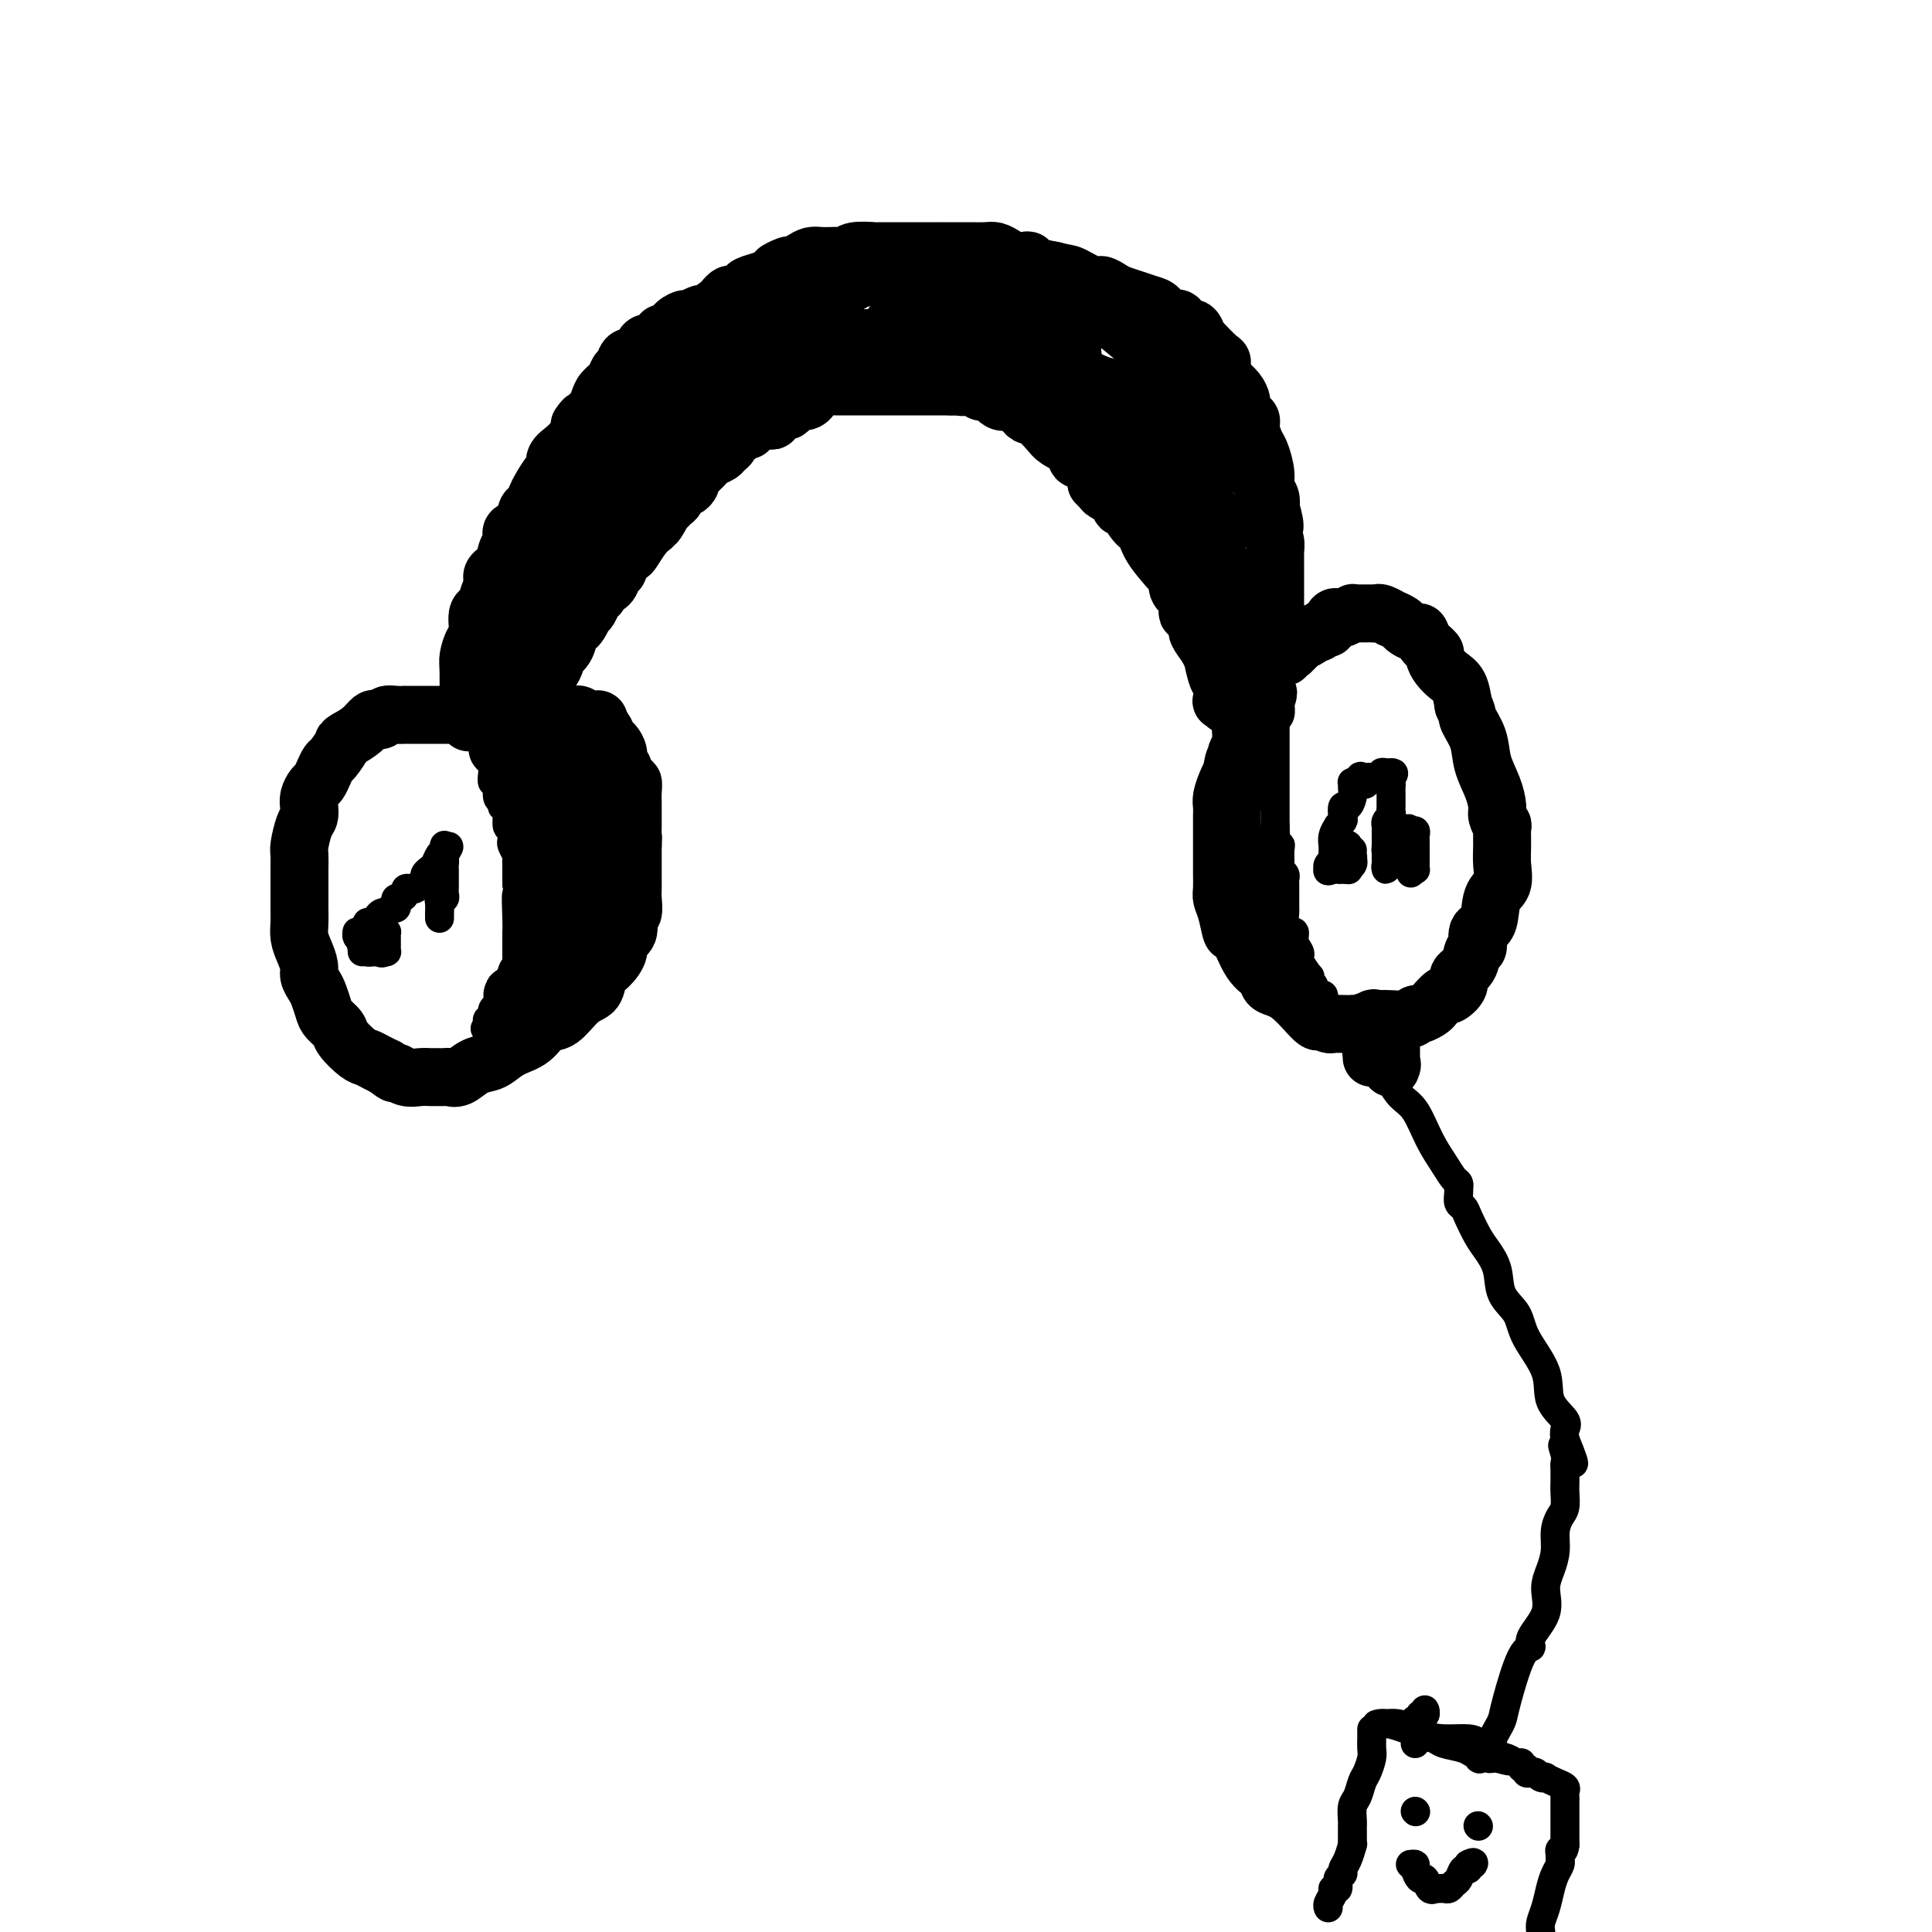 <svg viewBox='0 0 400 400' version='1.1' xmlns='http://www.w3.org/2000/svg' xmlns:xlink='http://www.w3.org/1999/xlink'><g fill='none' stroke='#000000' stroke-width='12' stroke-linecap='round' stroke-linejoin='round'><path d='M103,155c0.119,-0.248 0.238,-0.496 0,-1c-0.238,-0.504 -0.832,-1.263 -1,-2c-0.168,-0.737 0.092,-1.451 0,-2c-0.092,-0.549 -0.535,-0.932 -1,-1c-0.465,-0.068 -0.953,0.178 -1,0c-0.047,-0.178 0.348,-0.780 0,-1c-0.348,-0.220 -1.440,-0.059 -2,0c-0.560,0.059 -0.587,0.016 -1,0c-0.413,-0.016 -1.210,-0.004 -2,0c-0.790,0.004 -1.572,0.001 -2,0c-0.428,-0.001 -0.502,-0.000 -1,0c-0.498,0.000 -1.421,0.000 -2,0c-0.579,-0.000 -0.813,-0.001 -2,0c-1.187,0.001 -3.326,0.004 -4,0c-0.674,-0.004 0.118,-0.015 0,0c-0.118,0.015 -1.144,0.055 -2,0c-0.856,-0.055 -1.541,-0.205 -2,0c-0.459,0.205 -0.692,0.765 -1,1c-0.308,0.235 -0.691,0.146 -1,0c-0.309,-0.146 -0.545,-0.347 -1,0c-0.455,0.347 -1.130,1.242 -2,2c-0.870,0.758 -1.935,1.379 -3,2'/><path d='M72,153c-1.356,0.828 -0.744,0.397 -1,1c-0.256,0.603 -1.378,2.241 -2,3c-0.622,0.759 -0.745,0.640 -1,1c-0.255,0.360 -0.643,1.198 -1,2c-0.357,0.802 -0.683,1.566 -1,2c-0.317,0.434 -0.623,0.537 -1,1c-0.377,0.463 -0.823,1.287 -1,2c-0.177,0.713 -0.086,1.317 0,2c0.086,0.683 0.167,1.446 0,2c-0.167,0.554 -0.581,0.901 -1,2c-0.419,1.099 -0.844,2.951 -1,4c-0.156,1.049 -0.042,1.295 0,2c0.042,0.705 0.011,1.868 0,3c-0.011,1.132 -0.004,2.231 0,3c0.004,0.769 0.004,1.206 0,2c-0.004,0.794 -0.011,1.946 0,3c0.011,1.054 0.041,2.012 0,3c-0.041,0.988 -0.151,2.008 0,3c0.151,0.992 0.565,1.955 1,3c0.435,1.045 0.890,2.170 1,3c0.110,0.830 -0.126,1.363 0,2c0.126,0.637 0.615,1.378 1,2c0.385,0.622 0.664,1.124 1,2c0.336,0.876 0.727,2.126 1,3c0.273,0.874 0.429,1.372 1,2c0.571,0.628 1.556,1.387 2,2c0.444,0.613 0.345,1.081 1,2c0.655,0.919 2.062,2.287 3,3c0.938,0.713 1.406,0.769 2,1c0.594,0.231 1.312,0.637 2,1c0.688,0.363 1.344,0.681 2,1'/><path d='M80,221c2.383,2.022 1.842,1.078 2,1c0.158,-0.078 1.016,0.711 2,1c0.984,0.289 2.094,0.077 3,0c0.906,-0.077 1.607,-0.019 2,0c0.393,0.019 0.478,-0.002 1,0c0.522,0.002 1.481,0.025 2,0c0.519,-0.025 0.600,-0.100 1,0c0.400,0.100 1.120,0.374 2,0c0.880,-0.374 1.919,-1.397 3,-2c1.081,-0.603 2.204,-0.786 3,-1c0.796,-0.214 1.265,-0.460 2,-1c0.735,-0.540 1.736,-1.374 3,-2c1.264,-0.626 2.790,-1.045 4,-2c1.210,-0.955 2.102,-2.448 3,-3c0.898,-0.552 1.801,-0.163 3,-1c1.199,-0.837 2.693,-2.899 4,-4c1.307,-1.101 2.425,-1.240 3,-2c0.575,-0.760 0.607,-2.142 1,-3c0.393,-0.858 1.148,-1.194 2,-2c0.852,-0.806 1.801,-2.084 2,-3c0.199,-0.916 -0.353,-1.471 0,-2c0.353,-0.529 1.611,-1.034 2,-2c0.389,-0.966 -0.092,-2.394 0,-3c0.092,-0.606 0.757,-0.390 1,-1c0.243,-0.610 0.065,-2.046 0,-3c-0.065,-0.954 -0.017,-1.424 0,-2c0.017,-0.576 0.005,-1.256 0,-2c-0.005,-0.744 -0.001,-1.550 0,-2c0.001,-0.450 0.000,-0.544 0,-1c-0.000,-0.456 -0.000,-1.273 0,-2c0.000,-0.727 0.000,-1.363 0,-2'/><path d='M131,175c0.155,-2.818 0.042,-0.863 0,-1c-0.042,-0.137 -0.011,-2.368 0,-3c0.011,-0.632 0.004,0.334 0,0c-0.004,-0.334 -0.004,-1.967 0,-3c0.004,-1.033 0.012,-1.464 0,-2c-0.012,-0.536 -0.046,-1.175 0,-2c0.046,-0.825 0.171,-1.834 0,-2c-0.171,-0.166 -0.637,0.513 -1,0c-0.363,-0.513 -0.622,-2.216 -1,-3c-0.378,-0.784 -0.874,-0.648 -1,-1c-0.126,-0.352 0.120,-1.193 0,-2c-0.120,-0.807 -0.606,-1.579 -1,-2c-0.394,-0.421 -0.697,-0.491 -1,-1c-0.303,-0.509 -0.606,-1.457 -1,-2c-0.394,-0.543 -0.879,-0.682 -1,-1c-0.121,-0.318 0.121,-0.816 0,-1c-0.121,-0.184 -0.605,-0.053 -1,0c-0.395,0.053 -0.701,0.028 -1,0c-0.299,-0.028 -0.591,-0.060 -1,0c-0.409,0.060 -0.935,0.212 -1,0c-0.065,-0.212 0.332,-0.789 0,-1c-0.332,-0.211 -1.394,-0.055 -2,0c-0.606,0.055 -0.758,0.011 -1,0c-0.242,-0.011 -0.574,0.013 -1,0c-0.426,-0.013 -0.946,-0.061 -1,0c-0.054,0.061 0.357,0.233 0,0c-0.357,-0.233 -1.481,-0.870 -2,-1c-0.519,-0.130 -0.434,0.249 -1,0c-0.566,-0.249 -1.783,-1.124 -3,-2'/><path d='M109,145c-2.967,-0.775 -2.885,-0.211 -3,0c-0.115,0.211 -0.426,0.071 -1,0c-0.574,-0.071 -1.410,-0.072 -2,0c-0.590,0.072 -0.932,0.215 -1,0c-0.068,-0.215 0.139,-0.790 0,-1c-0.139,-0.210 -0.625,-0.056 -1,0c-0.375,0.056 -0.639,0.015 -1,0c-0.361,-0.015 -0.817,-0.004 -1,0c-0.183,0.004 -0.091,0.002 0,0'/><path d='M97,149c-0.000,0.497 -0.001,0.994 0,0c0.001,-0.994 0.003,-3.478 0,-4c-0.003,-0.522 -0.011,0.918 0,0c0.011,-0.918 0.039,-4.194 0,-6c-0.039,-1.806 -0.146,-2.143 0,-3c0.146,-0.857 0.546,-2.235 1,-3c0.454,-0.765 0.963,-0.919 1,-2c0.037,-1.081 -0.398,-3.091 0,-4c0.398,-0.909 1.630,-0.718 2,-1c0.370,-0.282 -0.123,-1.038 0,-2c0.123,-0.962 0.860,-2.130 1,-3c0.140,-0.870 -0.318,-1.442 0,-2c0.318,-0.558 1.413,-1.103 2,-2c0.587,-0.897 0.668,-2.146 1,-3c0.332,-0.854 0.915,-1.313 1,-2c0.085,-0.687 -0.328,-1.602 0,-2c0.328,-0.398 1.396,-0.279 2,-1c0.604,-0.721 0.743,-2.281 1,-3c0.257,-0.719 0.633,-0.598 1,-1c0.367,-0.402 0.724,-1.329 1,-2c0.276,-0.671 0.472,-1.086 1,-2c0.528,-0.914 1.387,-2.328 2,-3c0.613,-0.672 0.979,-0.603 1,-1c0.021,-0.397 -0.302,-1.261 0,-2c0.302,-0.739 1.229,-1.354 2,-2c0.771,-0.646 1.385,-1.323 2,-2'/><path d='M119,91c3.289,-6.214 1.510,-3.748 1,-3c-0.510,0.748 0.248,-0.222 1,-1c0.752,-0.778 1.497,-1.364 2,-2c0.503,-0.636 0.765,-1.321 1,-2c0.235,-0.679 0.443,-1.353 1,-2c0.557,-0.647 1.462,-1.268 2,-2c0.538,-0.732 0.707,-1.576 1,-2c0.293,-0.424 0.708,-0.429 1,-1c0.292,-0.571 0.459,-1.707 1,-2c0.541,-0.293 1.454,0.257 2,0c0.546,-0.257 0.725,-1.322 1,-2c0.275,-0.678 0.648,-0.971 1,-1c0.352,-0.029 0.685,0.204 1,0c0.315,-0.204 0.612,-0.846 1,-1c0.388,-0.154 0.868,0.179 1,0c0.132,-0.179 -0.082,-0.870 0,-1c0.082,-0.130 0.460,0.301 1,0c0.540,-0.301 1.242,-1.333 2,-2c0.758,-0.667 1.573,-0.970 2,-1c0.427,-0.030 0.467,0.214 1,0c0.533,-0.214 1.558,-0.884 2,-1c0.442,-0.116 0.302,0.324 1,0c0.698,-0.324 2.233,-1.410 3,-2c0.767,-0.590 0.767,-0.683 1,-1c0.233,-0.317 0.699,-0.858 1,-1c0.301,-0.142 0.437,0.117 1,0c0.563,-0.117 1.553,-0.609 2,-1c0.447,-0.391 0.351,-0.682 1,-1c0.649,-0.318 2.043,-0.662 3,-1c0.957,-0.338 1.479,-0.669 2,-1'/><path d='M160,57c4.137,-2.328 1.479,-1.149 1,-1c-0.479,0.149 1.223,-0.730 2,-1c0.777,-0.270 0.631,0.071 1,0c0.369,-0.071 1.252,-0.555 2,-1c0.748,-0.445 1.362,-0.852 2,-1c0.638,-0.148 1.302,-0.039 2,0c0.698,0.039 1.430,0.007 2,0c0.570,-0.007 0.977,0.012 1,0c0.023,-0.012 -0.338,-0.056 0,0c0.338,0.056 1.373,0.211 2,0c0.627,-0.211 0.845,-0.789 2,-1c1.155,-0.211 3.248,-0.057 4,0c0.752,0.057 0.161,0.015 1,0c0.839,-0.015 3.106,-0.004 4,0c0.894,0.004 0.416,0.001 1,0c0.584,-0.001 2.230,-0.000 3,0c0.770,0.000 0.665,0.000 1,0c0.335,-0.000 1.110,-0.000 2,0c0.890,0.000 1.894,0.000 2,0c0.106,-0.000 -0.687,-0.001 0,0c0.687,0.001 2.856,0.003 4,0c1.144,-0.003 1.265,-0.011 2,0c0.735,0.011 2.084,0.042 3,0c0.916,-0.042 1.398,-0.156 2,0c0.602,0.156 1.325,0.581 2,1c0.675,0.419 1.302,0.833 2,1c0.698,0.167 1.465,0.086 2,0c0.535,-0.086 0.836,-0.177 1,0c0.164,0.177 0.190,0.622 1,1c0.810,0.378 2.405,0.689 4,1'/><path d='M218,56c2.854,0.720 2.991,0.522 4,1c1.009,0.478 2.892,1.634 4,2c1.108,0.366 1.441,-0.056 2,0c0.559,0.056 1.343,0.591 2,1c0.657,0.409 1.187,0.692 2,1c0.813,0.308 1.910,0.641 3,1c1.090,0.359 2.175,0.745 3,1c0.825,0.255 1.390,0.378 2,1c0.610,0.622 1.263,1.744 2,2c0.737,0.256 1.556,-0.352 2,0c0.444,0.352 0.512,1.664 1,2c0.488,0.336 1.395,-0.306 2,0c0.605,0.306 0.908,1.559 1,2c0.092,0.441 -0.029,0.072 0,0c0.029,-0.072 0.206,0.155 1,1c0.794,0.845 2.205,2.309 3,3c0.795,0.691 0.973,0.609 1,1c0.027,0.391 -0.099,1.255 0,2c0.099,0.745 0.421,1.369 1,2c0.579,0.631 1.413,1.268 2,2c0.587,0.732 0.927,1.560 1,2c0.073,0.440 -0.121,0.492 0,1c0.121,0.508 0.557,1.471 1,2c0.443,0.529 0.893,0.623 1,1c0.107,0.377 -0.130,1.035 0,2c0.130,0.965 0.627,2.236 1,3c0.373,0.764 0.622,1.020 1,2c0.378,0.980 0.885,2.685 1,4c0.115,1.315 -0.161,2.239 0,3c0.161,0.761 0.760,1.360 1,2c0.240,0.640 0.120,1.320 0,2'/><path d='M263,105c1.718,5.665 0.513,4.328 0,4c-0.513,-0.328 -0.334,0.353 0,1c0.334,0.647 0.822,1.260 1,2c0.178,0.740 0.048,1.609 0,2c-0.048,0.391 -0.012,0.306 0,1c0.012,0.694 -0.000,2.168 0,4c0.000,1.832 0.014,4.023 0,6c-0.014,1.977 -0.055,3.741 0,5c0.055,1.259 0.204,2.013 0,3c-0.204,0.987 -0.763,2.208 -1,3c-0.237,0.792 -0.152,1.155 0,1c0.152,-0.155 0.369,-0.829 1,-1c0.631,-0.171 1.674,0.160 2,0c0.326,-0.160 -0.066,-0.812 0,-1c0.066,-0.188 0.590,0.089 1,0c0.410,-0.089 0.705,-0.545 1,-1'/><path d='M268,134c0.891,-0.493 0.620,-0.725 1,-1c0.380,-0.275 1.411,-0.594 2,-1c0.589,-0.406 0.735,-0.901 1,-1c0.265,-0.099 0.649,0.198 1,0c0.351,-0.198 0.670,-0.889 1,-1c0.330,-0.111 0.670,0.359 1,0c0.330,-0.359 0.648,-1.546 1,-2c0.352,-0.454 0.737,-0.174 1,0c0.263,0.174 0.403,0.243 1,0c0.597,-0.243 1.651,-0.797 2,-1c0.349,-0.203 -0.008,-0.054 0,0c0.008,0.054 0.382,0.013 1,0c0.618,-0.013 1.480,0.000 2,0c0.520,-0.000 0.698,-0.015 1,0c0.302,0.015 0.729,0.060 1,0c0.271,-0.060 0.386,-0.224 1,0c0.614,0.224 1.726,0.835 2,1c0.274,0.165 -0.291,-0.115 0,0c0.291,0.115 1.439,0.625 2,1c0.561,0.375 0.536,0.615 1,1c0.464,0.385 1.416,0.914 2,1c0.584,0.086 0.800,-0.272 1,0c0.200,0.272 0.385,1.176 1,2c0.615,0.824 1.660,1.570 2,2c0.340,0.430 -0.025,0.543 0,1c0.025,0.457 0.440,1.256 1,2c0.560,0.744 1.266,1.431 2,2c0.734,0.569 1.495,1.020 2,2c0.505,0.980 0.752,2.490 1,4'/><path d='M303,146c1.042,2.202 0.647,2.208 1,3c0.353,0.792 1.452,2.372 2,4c0.548,1.628 0.543,3.306 1,5c0.457,1.694 1.376,3.403 2,5c0.624,1.597 0.952,3.081 1,4c0.048,0.919 -0.184,1.273 0,2c0.184,0.727 0.783,1.826 1,2c0.217,0.174 0.051,-0.578 0,0c-0.051,0.578 0.013,2.484 0,4c-0.013,1.516 -0.102,2.642 0,4c0.102,1.358 0.396,2.949 0,4c-0.396,1.051 -1.483,1.561 -2,3c-0.517,1.439 -0.466,3.807 -1,5c-0.534,1.193 -1.654,1.212 -2,2c-0.346,0.788 0.081,2.346 0,3c-0.081,0.654 -0.670,0.404 -1,1c-0.330,0.596 -0.402,2.039 -1,3c-0.598,0.961 -1.722,1.441 -2,2c-0.278,0.559 0.292,1.196 0,2c-0.292,0.804 -1.444,1.775 -2,2c-0.556,0.225 -0.517,-0.294 -1,0c-0.483,0.294 -1.489,1.403 -2,2c-0.511,0.597 -0.529,0.682 -1,1c-0.471,0.318 -1.397,0.870 -2,1c-0.603,0.130 -0.883,-0.161 -1,0c-0.117,0.161 -0.070,0.774 -1,1c-0.930,0.226 -2.837,0.065 -4,0c-1.163,-0.065 -1.581,-0.032 -2,0'/><path d='M286,211c-2.663,0.790 -2.320,0.264 -2,0c0.320,-0.264 0.616,-0.267 0,0c-0.616,0.267 -2.144,0.803 -3,1c-0.856,0.197 -1.040,0.054 -1,0c0.040,-0.054 0.304,-0.018 0,0c-0.304,0.018 -1.178,0.018 -2,0c-0.822,-0.018 -1.593,-0.053 -2,0c-0.407,0.053 -0.450,0.193 -1,0c-0.550,-0.193 -1.608,-0.719 -2,-1c-0.392,-0.281 -0.117,-0.316 0,0c0.117,0.316 0.075,0.983 -1,0c-1.075,-0.983 -3.185,-3.618 -5,-5c-1.815,-1.382 -3.337,-1.512 -4,-2c-0.663,-0.488 -0.468,-1.334 -1,-2c-0.532,-0.666 -1.793,-1.151 -3,-3c-1.207,-1.849 -2.362,-5.060 -3,-6c-0.638,-0.940 -0.759,0.393 -1,0c-0.241,-0.393 -0.600,-2.513 -1,-4c-0.400,-1.487 -0.839,-2.343 -1,-3c-0.161,-0.657 -0.043,-1.115 0,-2c0.043,-0.885 0.012,-2.195 0,-3c-0.012,-0.805 -0.003,-1.104 0,-2c0.003,-0.896 0.001,-2.390 0,-3c-0.001,-0.610 0.000,-0.338 0,-1c-0.000,-0.662 -0.001,-2.259 0,-3c0.001,-0.741 0.003,-0.625 0,-1c-0.003,-0.375 -0.012,-1.241 0,-2c0.012,-0.759 0.044,-1.410 0,-2c-0.044,-0.590 -0.166,-1.121 0,-2c0.166,-0.879 0.619,-2.108 1,-3c0.381,-0.892 0.691,-1.446 1,-2'/><path d='M255,160c0.552,-4.362 0.933,-2.267 1,-2c0.067,0.267 -0.179,-1.294 0,-2c0.179,-0.706 0.783,-0.556 1,-1c0.217,-0.444 0.047,-1.481 0,-2c-0.047,-0.519 0.030,-0.520 0,-1c-0.030,-0.480 -0.166,-1.438 0,-2c0.166,-0.562 0.636,-0.729 1,-1c0.364,-0.271 0.623,-0.647 1,-1c0.377,-0.353 0.872,-0.683 1,-1c0.128,-0.317 -0.109,-0.621 0,-1c0.109,-0.379 0.565,-0.834 1,-1c0.435,-0.166 0.848,-0.045 1,0c0.152,0.045 0.043,0.013 0,0c-0.043,-0.013 -0.022,-0.006 0,0'/><path d='M262,145c1.083,-2.502 0.290,-1.258 0,-1c-0.290,0.258 -0.078,-0.469 0,-1c0.078,-0.531 0.022,-0.866 0,-1c-0.022,-0.134 -0.011,-0.067 0,0'/><path d='M112,145c0.025,0.140 0.049,0.279 0,0c-0.049,-0.279 -0.173,-0.977 0,-2c0.173,-1.023 0.641,-2.370 1,-3c0.359,-0.630 0.607,-0.543 1,-1c0.393,-0.457 0.932,-1.456 1,-2c0.068,-0.544 -0.333,-0.631 0,-1c0.333,-0.369 1.400,-1.021 2,-2c0.600,-0.979 0.734,-2.286 1,-3c0.266,-0.714 0.663,-0.834 1,-1c0.337,-0.166 0.615,-0.377 1,-1c0.385,-0.623 0.878,-1.658 1,-2c0.122,-0.342 -0.127,0.010 0,0c0.127,-0.010 0.629,-0.383 1,-1c0.371,-0.617 0.610,-1.478 1,-2c0.390,-0.522 0.932,-0.703 1,-1c0.068,-0.297 -0.337,-0.708 0,-1c0.337,-0.292 1.418,-0.464 2,-1c0.582,-0.536 0.666,-1.437 1,-2c0.334,-0.563 0.919,-0.787 1,-1c0.081,-0.213 -0.340,-0.413 0,-1c0.340,-0.587 1.442,-1.559 2,-2c0.558,-0.441 0.573,-0.349 1,-1c0.427,-0.651 1.265,-2.043 2,-3c0.735,-0.957 1.368,-1.478 2,-2'/><path d='M135,109c3.737,-5.687 1.579,-1.904 1,-1c-0.579,0.904 0.422,-1.072 1,-2c0.578,-0.928 0.732,-0.808 1,-1c0.268,-0.192 0.650,-0.695 1,-1c0.350,-0.305 0.667,-0.410 1,-1c0.333,-0.590 0.681,-1.664 1,-2c0.319,-0.336 0.610,0.065 1,0c0.390,-0.065 0.878,-0.595 1,-1c0.122,-0.405 -0.123,-0.686 0,-1c0.123,-0.314 0.614,-0.661 1,-1c0.386,-0.339 0.666,-0.668 1,-1c0.334,-0.332 0.721,-0.666 1,-1c0.279,-0.334 0.451,-0.667 1,-1c0.549,-0.333 1.474,-0.666 2,-1c0.526,-0.334 0.651,-0.668 1,-1c0.349,-0.332 0.921,-0.662 1,-1c0.079,-0.338 -0.333,-0.683 0,-1c0.333,-0.317 1.413,-0.606 2,-1c0.587,-0.394 0.682,-0.894 1,-1c0.318,-0.106 0.859,0.182 1,0c0.141,-0.182 -0.117,-0.834 0,-1c0.117,-0.166 0.610,0.153 1,0c0.390,-0.153 0.678,-0.777 1,-1c0.322,-0.223 0.678,-0.045 1,0c0.322,0.045 0.611,-0.044 1,0c0.389,0.044 0.878,0.222 1,0c0.122,-0.222 -0.122,-0.843 0,-1c0.122,-0.157 0.610,0.150 1,0c0.390,-0.150 0.683,-0.757 1,-1c0.317,-0.243 0.659,-0.121 1,0'/><path d='M163,85c1.431,-0.913 1.010,-1.694 1,-2c-0.010,-0.306 0.393,-0.137 1,0c0.607,0.137 1.420,0.243 2,0c0.580,-0.243 0.929,-0.836 1,-1c0.071,-0.164 -0.135,0.100 0,0c0.135,-0.100 0.613,-0.563 1,-1c0.387,-0.437 0.685,-0.849 1,-1c0.315,-0.151 0.648,-0.040 1,0c0.352,0.040 0.725,0.011 1,0c0.275,-0.011 0.453,-0.003 1,0c0.547,0.003 1.463,0.001 2,0c0.537,-0.001 0.696,-0.000 1,0c0.304,0.000 0.754,0.000 1,0c0.246,-0.000 0.290,-0.000 1,0c0.710,0.000 2.087,0.000 3,0c0.913,-0.000 1.362,-0.000 2,0c0.638,0.000 1.466,0.000 2,0c0.534,-0.000 0.773,-0.000 1,0c0.227,0.000 0.441,0.000 1,0c0.559,-0.000 1.463,-0.000 2,0c0.537,0.000 0.707,0.000 1,0c0.293,-0.000 0.708,-0.000 1,0c0.292,0.000 0.459,0.000 1,0c0.541,-0.000 1.454,-0.000 2,0c0.546,0.000 0.724,0.000 1,0c0.276,-0.000 0.650,-0.000 1,0c0.350,0.000 0.675,0.000 1,0'/><path d='M197,80c4.276,0.001 1.465,0.004 1,0c-0.465,-0.004 1.418,-0.016 2,0c0.582,0.016 -0.135,0.061 0,0c0.135,-0.061 1.121,-0.228 2,0c0.879,0.228 1.650,0.849 2,1c0.350,0.151 0.278,-0.170 1,0c0.722,0.170 2.239,0.831 3,1c0.761,0.169 0.768,-0.153 1,0c0.232,0.153 0.691,0.780 1,1c0.309,0.220 0.469,0.031 1,0c0.531,-0.031 1.433,0.096 2,0c0.567,-0.096 0.800,-0.415 1,0c0.200,0.415 0.367,1.565 1,2c0.633,0.435 1.733,0.154 2,0c0.267,-0.154 -0.298,-0.183 0,0c0.298,0.183 1.458,0.578 2,1c0.542,0.422 0.465,0.872 1,1c0.535,0.128 1.683,-0.067 2,0c0.317,0.067 -0.195,0.396 0,1c0.195,0.604 1.099,1.484 2,2c0.901,0.516 1.799,0.666 2,1c0.201,0.334 -0.296,0.850 0,1c0.296,0.150 1.385,-0.066 2,0c0.615,0.066 0.756,0.413 1,1c0.244,0.587 0.591,1.415 1,2c0.409,0.585 0.879,0.927 1,1c0.121,0.073 -0.108,-0.122 0,0c0.108,0.122 0.554,0.561 1,1'/><path d='M232,97c3.185,2.275 2.149,0.963 2,1c-0.149,0.037 0.591,1.425 1,2c0.409,0.575 0.488,0.339 1,1c0.512,0.661 1.457,2.219 2,3c0.543,0.781 0.685,0.786 1,1c0.315,0.214 0.804,0.636 1,1c0.196,0.364 0.098,0.668 0,1c-0.098,0.332 -0.196,0.692 0,1c0.196,0.308 0.686,0.565 1,1c0.314,0.435 0.452,1.047 1,2c0.548,0.953 1.505,2.248 2,3c0.495,0.752 0.529,0.960 1,2c0.471,1.040 1.379,2.912 2,4c0.621,1.088 0.955,1.391 1,2c0.045,0.609 -0.199,1.524 0,2c0.199,0.476 0.841,0.514 1,1c0.159,0.486 -0.165,1.419 0,2c0.165,0.581 0.819,0.811 1,1c0.181,0.189 -0.110,0.339 0,1c0.110,0.661 0.621,1.833 1,3c0.379,1.167 0.627,2.329 1,3c0.373,0.671 0.870,0.853 1,1c0.130,0.147 -0.106,0.261 0,1c0.106,0.739 0.554,2.104 1,3c0.446,0.896 0.890,1.323 1,2c0.110,0.677 -0.114,1.603 0,2c0.114,0.397 0.566,0.264 1,1c0.434,0.736 0.848,2.342 1,3c0.152,0.658 0.041,0.370 0,1c-0.041,0.630 -0.012,2.180 0,3c0.012,0.820 0.006,0.910 0,1'/><path d='M257,153c1.774,5.107 1.208,1.375 1,0c-0.208,-1.375 -0.060,-0.393 0,0c0.060,0.393 0.030,0.196 0,0'/><path d='M150,62c0.477,0.042 0.954,0.084 1,0c0.046,-0.084 -0.338,-0.296 0,0c0.338,0.296 1.400,1.098 2,2c0.600,0.902 0.739,1.905 1,2c0.261,0.095 0.645,-0.718 1,0c0.355,0.718 0.683,2.967 1,4c0.317,1.033 0.624,0.851 1,1c0.376,0.149 0.822,0.628 1,1c0.178,0.372 0.090,0.635 0,1c-0.090,0.365 -0.182,0.830 0,1c0.182,0.170 0.636,0.046 1,0c0.364,-0.046 0.636,-0.012 1,0c0.364,0.012 0.818,0.004 1,0c0.182,-0.004 0.091,-0.002 0,0'/><path d='M222,66c0.000,-0.488 0.000,-0.975 0,-1c-0.000,-0.025 -0.000,0.413 0,1c0.000,0.587 0.001,1.324 0,2c-0.001,0.676 -0.004,1.291 0,2c0.004,0.709 0.015,1.510 0,2c-0.015,0.490 -0.056,0.667 0,1c0.056,0.333 0.207,0.820 0,1c-0.207,0.180 -0.774,0.051 -1,0c-0.226,-0.051 -0.113,-0.026 0,0'/></g>
<g fill='none' stroke='#000000' stroke-width='6' stroke-linecap='round' stroke-linejoin='round'><path d='M102,158c-0.001,-0.509 -0.001,-1.018 0,-1c0.001,0.018 0.004,0.562 0,1c-0.004,0.438 -0.016,0.769 0,1c0.016,0.231 0.061,0.362 0,1c-0.061,0.638 -0.228,1.784 0,2c0.228,0.216 0.850,-0.496 1,0c0.150,0.496 -0.171,2.201 0,3c0.171,0.799 0.834,0.692 1,1c0.166,0.308 -0.166,1.032 0,1c0.166,-0.032 0.829,-0.818 1,0c0.171,0.818 -0.151,3.240 0,4c0.151,0.760 0.776,-0.144 1,0c0.224,0.144 0.046,1.334 0,2c-0.046,0.666 0.040,0.808 0,1c-0.040,0.192 -0.207,0.434 0,1c0.207,0.566 0.788,1.458 1,2c0.212,0.542 0.057,0.736 0,1c-0.057,0.264 -0.015,0.598 0,1c0.015,0.402 0.004,0.871 0,1c-0.004,0.129 -0.001,-0.081 0,0c0.001,0.081 0.000,0.452 0,1c-0.000,0.548 -0.000,1.274 0,2'/><path d='M107,183c0.774,4.068 0.207,1.738 0,2c-0.207,0.262 -0.056,3.117 0,5c0.056,1.883 0.015,2.796 0,3c-0.015,0.204 -0.004,-0.300 0,0c0.004,0.300 0.001,1.404 0,2c-0.001,0.596 -0.000,0.685 0,1c0.000,0.315 -0.000,0.857 0,1c0.000,0.143 0.001,-0.113 0,0c-0.001,0.113 -0.004,0.595 0,1c0.004,0.405 0.015,0.735 0,1c-0.015,0.265 -0.055,0.466 0,1c0.055,0.534 0.207,1.400 0,2c-0.207,0.600 -0.773,0.934 -1,1c-0.227,0.066 -0.117,-0.137 0,0c0.117,0.137 0.239,0.614 0,1c-0.239,0.386 -0.838,0.680 -1,1c-0.162,0.320 0.114,0.664 0,1c-0.114,0.336 -0.619,0.663 -1,1c-0.381,0.337 -0.637,0.683 -1,1c-0.363,0.317 -0.833,0.606 -1,1c-0.167,0.394 -0.031,0.893 0,1c0.031,0.107 -0.043,-0.177 0,0c0.043,0.177 0.204,0.817 0,1c-0.204,0.183 -0.773,-0.091 -1,0c-0.227,0.091 -0.114,0.545 0,1'/><path d='M101,212c-1.000,1.667 -0.500,0.833 0,0'/><path d='M265,147c-0.030,-0.615 -0.061,-1.231 0,-1c0.061,0.231 0.212,1.308 0,2c-0.212,0.692 -0.789,1.000 -1,1c-0.211,-0.000 -0.057,-0.309 0,0c0.057,0.309 0.015,1.235 0,2c-0.015,0.765 -0.004,1.367 0,2c0.004,0.633 0.001,1.296 0,2c-0.001,0.704 -0.000,1.449 0,2c0.000,0.551 0.000,0.907 0,1c-0.000,0.093 -0.000,-0.077 0,0c0.000,0.077 0.000,0.401 0,1c-0.000,0.599 -0.000,1.474 0,2c0.000,0.526 0.000,0.705 0,1c-0.000,0.295 -0.000,0.708 0,1c0.000,0.292 0.000,0.463 0,1c-0.000,0.537 -0.000,1.439 0,2c0.000,0.561 0.000,0.779 0,1c-0.000,0.221 -0.000,0.444 0,1c0.000,0.556 0.000,1.445 0,2c-0.000,0.555 -0.000,0.778 0,1'/><path d='M264,171c0.073,4.603 0.755,4.112 1,4c0.245,-0.112 0.051,0.155 0,1c-0.051,0.845 0.039,2.268 0,3c-0.039,0.732 -0.207,0.773 0,1c0.207,0.227 0.787,0.641 1,1c0.213,0.359 0.057,0.663 0,1c-0.057,0.337 -0.015,0.705 0,1c0.015,0.295 0.003,0.515 0,1c-0.003,0.485 0.002,1.234 0,2c-0.002,0.766 -0.011,1.549 0,2c0.011,0.451 0.040,0.572 0,1c-0.040,0.428 -0.151,1.165 0,2c0.151,0.835 0.563,1.768 1,2c0.437,0.232 0.900,-0.239 1,0c0.100,0.239 -0.162,1.186 0,2c0.162,0.814 0.748,1.496 1,2c0.252,0.504 0.172,0.832 0,1c-0.172,0.168 -0.434,0.178 0,1c0.434,0.822 1.566,2.458 2,3c0.434,0.542 0.172,-0.008 0,0c-0.172,0.008 -0.252,0.576 0,1c0.252,0.424 0.838,0.706 1,1c0.162,0.294 -0.100,0.601 0,1c0.100,0.399 0.563,0.890 1,1c0.437,0.110 0.848,-0.163 1,0c0.152,0.163 0.043,0.761 0,1c-0.043,0.239 -0.022,0.120 0,0'/><path d='M262,161c0.122,-0.401 0.244,-0.802 0,-1c-0.244,-0.198 -0.854,-0.194 -1,0c-0.146,0.194 0.172,0.579 0,1c-0.172,0.421 -0.835,0.877 -1,1c-0.165,0.123 0.166,-0.088 0,0c-0.166,0.088 -0.829,0.474 -1,1c-0.171,0.526 0.150,1.192 0,2c-0.150,0.808 -0.772,1.760 -1,2c-0.228,0.240 -0.061,-0.230 0,0c0.061,0.230 0.016,1.162 0,2c-0.016,0.838 -0.004,1.582 0,2c0.004,0.418 0.001,0.512 0,1c-0.001,0.488 -0.000,1.372 0,2c0.000,0.628 0.000,0.999 0,1c-0.000,0.001 0.000,-0.368 0,0c-0.000,0.368 -0.001,1.475 0,2c0.001,0.525 0.004,0.469 0,1c-0.004,0.531 -0.016,1.648 0,2c0.016,0.352 0.061,-0.060 0,0c-0.061,0.060 -0.227,0.593 0,1c0.227,0.407 0.848,0.689 1,1c0.152,0.311 -0.165,0.650 0,1c0.165,0.350 0.814,0.710 1,1c0.186,0.290 -0.090,0.512 0,1c0.090,0.488 0.545,1.244 1,2'/><path d='M261,187c0.686,3.610 0.901,2.634 1,2c0.099,-0.634 0.083,-0.926 0,0c-0.083,0.926 -0.233,3.070 0,4c0.233,0.930 0.848,0.645 1,1c0.152,0.355 -0.158,1.351 0,2c0.158,0.649 0.785,0.951 1,1c0.215,0.049 0.019,-0.157 0,0c-0.019,0.157 0.138,0.676 0,0c-0.138,-0.676 -0.573,-2.547 -1,-4c-0.427,-1.453 -0.846,-2.488 -1,-3c-0.154,-0.512 -0.041,-0.500 0,-1c0.041,-0.500 0.011,-1.510 0,-2c-0.011,-0.490 -0.003,-0.460 0,-1c0.003,-0.540 0.001,-1.650 0,-2c-0.001,-0.350 -0.000,0.060 0,0c0.000,-0.060 0.000,-0.591 0,-1c-0.000,-0.409 -0.000,-0.697 0,-1c0.000,-0.303 0.000,-0.620 0,-1c-0.000,-0.380 -0.000,-0.823 0,-1c0.000,-0.177 0.000,-0.089 0,0'/><path d='M262,180c-0.155,-2.802 -0.041,-1.808 0,-2c0.041,-0.192 0.011,-1.572 0,-2c-0.011,-0.428 -0.003,0.095 0,0c0.003,-0.095 0.001,-0.809 0,-1c-0.001,-0.191 -0.000,0.141 0,0c0.000,-0.141 0.000,-0.755 0,-1c-0.000,-0.245 -0.000,-0.123 0,0'/></g>
<g fill='none' stroke='#000000' stroke-width='12' stroke-linecap='round' stroke-linejoin='round'><path d='M106,158c-0.089,0.000 -0.179,0.000 0,0c0.179,0.000 0.626,0.000 1,0c0.374,0.000 0.674,0.000 1,0c0.326,0.000 0.679,0.000 1,0c0.321,0.000 0.612,0.000 1,0c0.388,0.000 0.874,0.000 1,0c0.126,0.000 -0.107,0.000 0,0c0.107,0.000 0.553,0.000 1,0'/><path d='M112,158c1.167,-0.065 1.083,-0.229 1,0c-0.083,0.229 -0.166,0.849 0,1c0.166,0.151 0.579,-0.167 1,0c0.421,0.167 0.849,0.818 1,1c0.151,0.182 0.027,-0.107 0,0c-0.027,0.107 0.045,0.609 0,1c-0.045,0.391 -0.208,0.672 0,1c0.208,0.328 0.787,0.704 1,1c0.213,0.296 0.061,0.513 0,1c-0.061,0.487 -0.030,1.243 0,2'/><path d='M116,166c0.614,1.418 0.151,0.961 0,1c-0.151,0.039 0.012,0.572 0,1c-0.012,0.428 -0.199,0.749 0,1c0.199,0.251 0.785,0.430 1,1c0.215,0.570 0.057,1.529 0,2c-0.057,0.471 -0.015,0.453 0,1c0.015,0.547 0.004,1.660 0,2c-0.004,0.340 -0.001,-0.094 0,0c0.001,0.094 0.001,0.715 0,1c-0.001,0.285 -0.004,0.233 0,1c0.004,0.767 0.015,2.351 0,3c-0.015,0.649 -0.057,0.362 0,1c0.057,0.638 0.212,2.199 0,3c-0.212,0.801 -0.793,0.841 -1,1c-0.207,0.159 -0.041,0.438 0,1c0.041,0.562 -0.041,1.409 0,2c0.041,0.591 0.207,0.928 0,1c-0.207,0.072 -0.786,-0.120 -1,0c-0.214,0.120 -0.061,0.553 0,1c0.061,0.447 0.032,0.908 0,1c-0.032,0.092 -0.065,-0.187 0,0c0.065,0.187 0.228,0.838 0,1c-0.228,0.162 -0.848,-0.167 -1,0c-0.152,0.167 0.166,0.828 0,1c-0.166,0.172 -0.814,-0.146 -1,0c-0.186,0.146 0.090,0.756 0,1c-0.090,0.244 -0.545,0.122 -1,0'/><path d='M112,194c-0.714,1.803 0.002,1.312 0,1c-0.002,-0.312 -0.722,-0.444 -1,0c-0.278,0.444 -0.113,1.463 0,2c0.113,0.537 0.175,0.592 0,1c-0.175,0.408 -0.587,1.170 -1,2c-0.413,0.830 -0.828,1.728 -1,2c-0.172,0.272 -0.101,-0.081 0,0c0.101,0.081 0.233,0.596 0,1c-0.233,0.404 -0.830,0.697 -1,1c-0.170,0.303 0.086,0.617 0,1c-0.086,0.383 -0.515,0.835 -1,1c-0.485,0.165 -1.027,0.044 -1,0c0.027,-0.044 0.623,-0.012 1,0c0.377,0.012 0.535,0.003 1,0c0.465,-0.003 1.238,-0.001 2,0c0.762,0.001 1.514,0.000 2,0c0.486,-0.000 0.708,-0.000 1,0c0.292,0.000 0.655,0.000 1,0c0.345,-0.000 0.673,-0.000 1,0'/><path d='M115,206c1.416,-0.001 0.958,-0.003 1,0c0.042,0.003 0.586,0.011 1,0c0.414,-0.011 0.698,-0.041 1,0c0.302,0.041 0.621,0.152 1,0c0.379,-0.152 0.819,-0.566 1,-1c0.181,-0.434 0.104,-0.889 0,-1c-0.104,-0.111 -0.234,0.123 0,0c0.234,-0.123 0.832,-0.601 1,-1c0.168,-0.399 -0.095,-0.718 0,-1c0.095,-0.282 0.547,-0.528 1,-1c0.453,-0.472 0.906,-1.171 1,-2c0.094,-0.829 -0.172,-1.788 0,-2c0.172,-0.212 0.782,0.322 1,0c0.218,-0.322 0.043,-1.501 0,-2c-0.043,-0.499 0.045,-0.319 0,-1c-0.045,-0.681 -0.222,-2.223 0,-3c0.222,-0.777 0.844,-0.789 1,-1c0.156,-0.211 -0.154,-0.620 0,-1c0.154,-0.380 0.772,-0.731 1,-1c0.228,-0.269 0.065,-0.457 0,-1c-0.065,-0.543 -0.031,-1.442 0,-2c0.031,-0.558 0.061,-0.776 0,-1c-0.061,-0.224 -0.212,-0.455 0,-1c0.212,-0.545 0.789,-1.403 1,-2c0.211,-0.597 0.057,-0.933 0,-1c-0.057,-0.067 -0.015,0.136 0,0c0.015,-0.136 0.004,-0.610 0,-1c-0.004,-0.390 -0.002,-0.695 0,-1'/><path d='M127,178c0.774,-4.227 0.207,-3.293 0,-3c-0.207,0.293 -0.056,-0.054 0,-1c0.056,-0.946 0.016,-2.491 0,-3c-0.016,-0.509 -0.008,0.018 0,0c0.008,-0.018 0.017,-0.582 0,-1c-0.017,-0.418 -0.061,-0.690 0,-1c0.061,-0.310 0.228,-0.659 0,-1c-0.228,-0.341 -0.849,-0.674 -1,-1c-0.151,-0.326 0.170,-0.647 0,-1c-0.170,-0.353 -0.830,-0.740 -1,-1c-0.170,-0.260 0.151,-0.393 0,-1c-0.151,-0.607 -0.775,-1.687 -1,-2c-0.225,-0.313 -0.050,0.140 0,0c0.050,-0.140 -0.025,-0.875 0,-1c0.025,-0.125 0.151,0.358 0,0c-0.151,-0.358 -0.579,-1.558 -1,-2c-0.421,-0.442 -0.835,-0.126 -1,0c-0.165,0.126 -0.083,0.063 0,0'/><path d='M112,160c-0.425,-0.082 -0.850,-0.164 -1,0c-0.150,0.164 -0.026,0.572 0,1c0.026,0.428 -0.046,0.874 0,1c0.046,0.126 0.208,-0.068 0,0c-0.208,0.068 -0.788,0.398 -1,1c-0.212,0.602 -0.057,1.474 0,2c0.057,0.526 0.014,0.705 0,1c-0.014,0.295 0.000,0.706 0,1c-0.000,0.294 -0.014,0.471 0,1c0.014,0.529 0.057,1.412 0,2c-0.057,0.588 -0.212,0.882 0,1c0.212,0.118 0.793,0.059 1,0c0.207,-0.059 0.040,-0.120 0,0c-0.040,0.120 0.046,0.421 0,1c-0.046,0.579 -0.222,1.436 0,2c0.222,0.564 0.844,0.835 1,1c0.156,0.165 -0.154,0.224 0,1c0.154,0.776 0.773,2.270 1,3c0.227,0.730 0.061,0.697 0,2c-0.061,1.303 -0.017,3.944 0,5c0.017,1.056 0.009,0.528 0,0'/></g>
<g fill='none' stroke='#000000' stroke-width='6' stroke-linecap='round' stroke-linejoin='round'><path d='M279,176c-0.022,-0.421 -0.043,-0.842 0,-1c0.043,-0.158 0.151,-0.053 0,0c-0.151,0.053 -0.561,0.056 -1,0c-0.439,-0.056 -0.906,-0.170 -1,0c-0.094,0.170 0.185,0.624 0,1c-0.185,0.376 -0.834,0.675 -1,1c-0.166,0.325 0.151,0.675 0,1c-0.151,0.325 -0.772,0.626 -1,1c-0.228,0.374 -0.065,0.821 0,1c0.065,0.179 0.033,0.089 0,0'/><path d='M275,180c-0.440,0.619 0.459,0.166 1,0c0.541,-0.166 0.722,-0.045 1,0c0.278,0.045 0.651,0.013 1,0c0.349,-0.013 0.675,-0.006 1,0'/><path d='M279,180c0.558,0.045 -0.046,0.156 0,0c0.046,-0.156 0.743,-0.581 1,-1c0.257,-0.419 0.073,-0.834 0,-1c-0.073,-0.166 -0.037,-0.083 0,0'/><path d='M280,178c0.155,-0.476 0.042,-0.667 0,-1c-0.042,-0.333 -0.012,-0.810 0,-1c0.012,-0.190 0.006,-0.095 0,0'/><path d='M276,178c-0.001,-0.343 -0.001,-0.686 0,-1c0.001,-0.314 0.004,-0.600 0,-1c-0.004,-0.400 -0.016,-0.915 0,-1c0.016,-0.085 0.061,0.261 0,0c-0.061,-0.261 -0.226,-1.129 0,-2c0.226,-0.871 0.845,-1.744 1,-2c0.155,-0.256 -0.152,0.105 0,0c0.152,-0.105 0.762,-0.675 1,-1c0.238,-0.325 0.102,-0.405 0,-1c-0.102,-0.595 -0.171,-1.704 0,-2c0.171,-0.296 0.581,0.222 1,0c0.419,-0.222 0.847,-1.184 1,-2c0.153,-0.816 0.031,-1.487 0,-2c-0.031,-0.513 0.030,-0.869 0,-1c-0.030,-0.131 -0.151,-0.037 0,0c0.151,0.037 0.576,0.019 1,0'/><path d='M281,162c0.935,-2.491 0.772,-0.720 1,0c0.228,0.720 0.849,0.389 1,0c0.151,-0.389 -0.166,-0.835 0,-1c0.166,-0.165 0.814,-0.048 1,0c0.186,0.048 -0.091,0.027 0,0c0.091,-0.027 0.550,-0.060 1,0c0.450,0.060 0.891,0.212 1,0c0.109,-0.212 -0.115,-0.789 0,-1c0.115,-0.211 0.569,-0.057 1,0c0.431,0.057 0.837,0.016 1,0c0.163,-0.016 0.081,-0.008 0,0'/><path d='M288,160c1.083,-0.131 0.290,0.541 0,1c-0.290,0.459 -0.078,0.705 0,1c0.078,0.295 0.021,0.639 0,1c-0.021,0.361 -0.006,0.741 0,1c0.006,0.259 0.003,0.398 0,1c-0.003,0.602 -0.004,1.666 0,2c0.004,0.334 0.015,-0.064 0,0c-0.015,0.064 -0.057,0.590 0,1c0.057,0.410 0.211,0.704 0,1c-0.211,0.296 -0.789,0.593 -1,1c-0.211,0.407 -0.057,0.924 0,1c0.057,0.076 0.015,-0.287 0,0c-0.015,0.287 -0.004,1.225 0,2c0.004,0.775 0.002,1.388 0,2'/><path d='M287,175c-0.155,2.273 -0.042,0.454 0,0c0.042,-0.454 0.011,0.457 0,1c-0.011,0.543 -0.004,0.717 0,1c0.004,0.283 0.005,0.675 0,1c-0.005,0.325 -0.015,0.581 0,1c0.015,0.419 0.057,0.999 0,1c-0.057,0.001 -0.213,-0.578 0,-1c0.213,-0.422 0.793,-0.687 1,-1c0.207,-0.313 0.040,-0.672 0,-1c-0.040,-0.328 0.046,-0.623 0,-1c-0.046,-0.377 -0.223,-0.836 0,-1c0.223,-0.164 0.848,-0.033 1,0c0.152,0.033 -0.169,-0.033 0,0c0.169,0.033 0.829,0.163 1,0c0.171,-0.163 -0.146,-0.621 0,-1c0.146,-0.379 0.756,-0.680 1,-1c0.244,-0.320 0.122,-0.660 0,-1'/><path d='M291,172c0.785,-0.915 0.746,-0.203 1,0c0.254,0.203 0.800,-0.104 1,0c0.200,0.104 0.054,0.618 0,1c-0.054,0.382 -0.014,0.631 0,1c0.014,0.369 0.004,0.858 0,1c-0.004,0.142 -0.001,-0.063 0,0c0.001,0.063 0.001,0.395 0,1c-0.001,0.605 -0.003,1.482 0,2c0.003,0.518 0.011,0.675 0,1c-0.011,0.325 -0.041,0.818 0,1c0.041,0.182 0.155,0.052 0,0c-0.155,-0.052 -0.577,-0.026 -1,0'/><path d='M292,180c0.167,1.333 0.083,0.667 0,0'/><path d='M74,193c-0.122,0.342 -0.245,0.684 0,1c0.245,0.316 0.857,0.607 1,1c0.143,0.393 -0.182,0.890 0,1c0.182,0.110 0.872,-0.167 1,0c0.128,0.167 -0.306,0.777 0,1c0.306,0.223 1.352,0.060 2,0c0.648,-0.060 0.900,-0.017 1,0c0.100,0.017 0.050,0.009 0,0'/><path d='M79,197c0.590,0.623 -0.434,0.181 -1,0c-0.566,-0.181 -0.674,-0.100 -1,0c-0.326,0.100 -0.871,0.220 -1,0c-0.129,-0.220 0.158,-0.780 0,-1c-0.158,-0.220 -0.760,-0.101 -1,0c-0.240,0.101 -0.118,0.185 0,0c0.118,-0.185 0.232,-0.638 0,-1c-0.232,-0.362 -0.809,-0.633 -1,-1c-0.191,-0.367 0.004,-0.830 0,-1c-0.004,-0.170 -0.207,-0.045 0,0c0.207,0.045 0.825,0.012 1,0c0.175,-0.012 -0.093,-0.003 0,0c0.093,0.003 0.546,0.002 1,0'/><path d='M76,193c-0.286,-0.619 0.498,-0.167 1,0c0.502,0.167 0.723,0.048 1,0c0.277,-0.048 0.610,-0.024 1,0c0.390,0.024 0.837,0.048 1,0c0.163,-0.048 0.044,-0.167 0,0c-0.044,0.167 -0.011,0.619 0,1c0.011,0.381 -0.000,0.691 0,1c0.000,0.309 0.011,0.619 0,1c-0.011,0.381 -0.044,0.834 0,1c0.044,0.166 0.167,0.044 0,0c-0.167,-0.044 -0.622,-0.012 -1,0c-0.378,0.012 -0.679,0.003 -1,0c-0.321,-0.003 -0.663,-0.001 -1,0c-0.337,0.001 -0.668,0.000 -1,0'/><path d='M76,197c-0.846,0.141 -0.960,-0.008 -1,0c-0.040,0.008 -0.007,0.171 0,0c0.007,-0.171 -0.013,-0.677 0,-1c0.013,-0.323 0.059,-0.464 0,-1c-0.059,-0.536 -0.223,-1.467 0,-2c0.223,-0.533 0.833,-0.668 1,-1c0.167,-0.332 -0.109,-0.859 0,-1c0.109,-0.141 0.604,0.106 1,0c0.396,-0.106 0.694,-0.564 1,-1c0.306,-0.436 0.621,-0.848 1,-1c0.379,-0.152 0.823,-0.043 1,0c0.177,0.043 0.089,0.022 0,0'/><path d='M80,189c0.940,-0.857 0.791,-0.999 1,-1c0.209,-0.001 0.778,0.141 1,0c0.222,-0.141 0.097,-0.563 0,-1c-0.097,-0.437 -0.167,-0.888 0,-1c0.167,-0.112 0.570,0.114 1,0c0.430,-0.114 0.889,-0.569 1,-1c0.111,-0.431 -0.124,-0.836 0,-1c0.124,-0.164 0.606,-0.085 1,0c0.394,0.085 0.698,0.177 1,0c0.302,-0.177 0.602,-0.621 1,-1c0.398,-0.379 0.894,-0.692 1,-1c0.106,-0.308 -0.179,-0.611 0,-1c0.179,-0.389 0.822,-0.863 1,-1c0.178,-0.137 -0.110,0.064 0,0c0.110,-0.064 0.618,-0.393 1,-1c0.382,-0.607 0.639,-1.493 1,-2c0.361,-0.507 0.828,-0.637 1,-1c0.172,-0.363 0.049,-0.961 0,-1c-0.049,-0.039 -0.025,0.480 0,1'/><path d='M92,176c1.856,-1.834 0.497,0.082 0,1c-0.497,0.918 -0.133,0.837 0,1c0.133,0.163 0.036,0.568 0,1c-0.036,0.432 -0.010,0.889 0,1c0.010,0.111 0.003,-0.125 0,0c-0.003,0.125 -0.001,0.611 0,1c0.001,0.389 0.001,0.683 0,1c-0.001,0.317 -0.004,0.659 0,1c0.004,0.341 0.015,0.682 0,1c-0.015,0.318 -0.057,0.615 0,1c0.057,0.385 0.211,0.859 0,1c-0.211,0.141 -0.789,-0.049 -1,0c-0.211,0.049 -0.057,0.339 0,1c0.057,0.661 0.015,1.693 0,2c-0.015,0.307 -0.004,-0.110 0,0c0.004,0.110 0.001,0.746 0,1c-0.001,0.254 -0.001,0.127 0,0'/></g>
<g fill='none' stroke='#000000' stroke-width='12' stroke-linecap='round' stroke-linejoin='round'><path d='M102,136c0.002,0.092 0.004,0.183 0,0c-0.004,-0.183 -0.012,-0.642 0,-1c0.012,-0.358 0.046,-0.617 0,-1c-0.046,-0.383 -0.171,-0.891 0,-1c0.171,-0.109 0.638,0.181 1,0c0.362,-0.181 0.618,-0.833 1,-1c0.382,-0.167 0.890,0.151 1,0c0.110,-0.151 -0.177,-0.773 0,-1c0.177,-0.227 0.817,-0.061 1,0c0.183,0.061 -0.091,0.017 0,0c0.091,-0.017 0.545,-0.009 1,0'/><path d='M107,131c0.653,-0.951 -0.214,-0.827 0,-1c0.214,-0.173 1.510,-0.642 2,-1c0.490,-0.358 0.174,-0.606 0,-1c-0.174,-0.394 -0.205,-0.933 0,-1c0.205,-0.067 0.646,0.337 1,0c0.354,-0.337 0.619,-1.416 1,-2c0.381,-0.584 0.877,-0.672 1,-1c0.123,-0.328 -0.126,-0.896 0,-1c0.126,-0.104 0.626,0.255 1,0c0.374,-0.255 0.623,-1.123 1,-2c0.377,-0.877 0.883,-1.762 1,-2c0.117,-0.238 -0.155,0.172 0,0c0.155,-0.172 0.737,-0.928 1,-1c0.263,-0.072 0.207,0.538 1,0c0.793,-0.538 2.436,-2.225 3,-3c0.564,-0.775 0.048,-0.639 0,-1c-0.048,-0.361 0.372,-1.218 1,-2c0.628,-0.782 1.464,-1.490 2,-2c0.536,-0.510 0.773,-0.823 1,-1c0.227,-0.177 0.443,-0.218 1,-1c0.557,-0.782 1.455,-2.303 2,-3c0.545,-0.697 0.736,-0.568 1,-1c0.264,-0.432 0.600,-1.424 1,-2c0.400,-0.576 0.864,-0.734 1,-1c0.136,-0.266 -0.056,-0.638 0,-1c0.056,-0.362 0.361,-0.713 1,-1c0.639,-0.287 1.611,-0.511 2,-1c0.389,-0.489 0.194,-1.245 0,-2'/><path d='M133,96c4.206,-5.288 1.719,-1.010 1,0c-0.719,1.010 0.328,-1.250 1,-2c0.672,-0.750 0.969,0.010 1,0c0.031,-0.010 -0.205,-0.789 0,-1c0.205,-0.211 0.852,0.146 1,0c0.148,-0.146 -0.203,-0.794 0,-1c0.203,-0.206 0.958,0.032 2,0c1.042,-0.032 2.370,-0.334 3,-1c0.630,-0.666 0.561,-1.698 1,-2c0.439,-0.302 1.385,0.125 2,0c0.615,-0.125 0.900,-0.803 1,-1c0.100,-0.197 0.016,0.088 0,0c-0.016,-0.088 0.038,-0.549 1,-1c0.962,-0.451 2.834,-0.890 4,-1c1.166,-0.110 1.626,0.110 2,0c0.374,-0.110 0.663,-0.552 1,-1c0.337,-0.448 0.721,-0.904 1,-1c0.279,-0.096 0.452,0.167 1,0c0.548,-0.167 1.470,-0.763 2,-1c0.530,-0.237 0.667,-0.116 1,0c0.333,0.116 0.863,0.228 1,0c0.137,-0.228 -0.117,-0.797 0,-1c0.117,-0.203 0.606,-0.041 1,0c0.394,0.041 0.693,-0.041 1,0c0.307,0.041 0.621,0.203 1,0c0.379,-0.203 0.823,-0.772 1,-1c0.177,-0.228 0.089,-0.114 0,0'/><path d='M164,81c5.306,-2.276 3.072,-0.466 3,0c-0.072,0.466 2.018,-0.411 3,-1c0.982,-0.589 0.855,-0.890 1,-1c0.145,-0.110 0.563,-0.030 1,0c0.437,0.030 0.895,0.008 1,0c0.105,-0.008 -0.142,-0.002 0,0c0.142,0.002 0.672,0.001 1,0c0.328,-0.001 0.454,-0.000 1,0c0.546,0.000 1.512,0.000 2,0c0.488,-0.000 0.497,-0.000 1,0c0.503,0.000 1.499,0.000 2,0c0.501,-0.000 0.505,-0.000 1,0c0.495,0.000 1.479,0.000 2,0c0.521,-0.000 0.577,-0.000 1,0c0.423,0.000 1.212,0.000 2,0c0.788,-0.000 1.573,-0.000 2,0c0.427,0.000 0.495,0.000 1,0c0.505,-0.000 1.447,-0.000 2,0c0.553,0.000 0.717,0.000 1,0c0.283,-0.000 0.684,-0.000 1,0c0.316,0.000 0.547,0.000 1,0c0.453,-0.000 1.130,-0.000 2,0c0.870,0.000 1.935,0.000 3,0'/><path d='M199,79c5.669,-0.082 2.341,0.714 1,1c-1.341,0.286 -0.696,0.063 0,0c0.696,-0.063 1.443,0.034 2,0c0.557,-0.034 0.926,-0.198 1,0c0.074,0.198 -0.145,0.757 0,1c0.145,0.243 0.655,0.169 1,0c0.345,-0.169 0.526,-0.434 1,0c0.474,0.434 1.241,1.566 2,2c0.759,0.434 1.509,0.172 2,0c0.491,-0.172 0.724,-0.252 1,0c0.276,0.252 0.597,0.835 1,1c0.403,0.165 0.889,-0.090 1,0c0.111,0.090 -0.151,0.524 0,1c0.151,0.476 0.716,0.995 1,1c0.284,0.005 0.285,-0.502 1,0c0.715,0.502 2.142,2.015 3,3c0.858,0.985 1.147,1.444 2,2c0.853,0.556 2.270,1.209 3,2c0.730,0.791 0.774,1.721 1,2c0.226,0.279 0.635,-0.094 1,0c0.365,0.094 0.685,0.654 1,1c0.315,0.346 0.623,0.478 1,1c0.377,0.522 0.822,1.435 1,2c0.178,0.565 0.089,0.783 0,1'/><path d='M227,100c2.788,2.871 1.258,1.548 1,1c-0.258,-0.548 0.756,-0.321 1,0c0.244,0.321 -0.283,0.737 0,1c0.283,0.263 1.375,0.373 2,1c0.625,0.627 0.783,1.771 1,2c0.217,0.229 0.494,-0.456 1,0c0.506,0.456 1.242,2.055 2,3c0.758,0.945 1.537,1.237 2,2c0.463,0.763 0.610,1.997 2,4c1.390,2.003 4.022,4.773 5,6c0.978,1.227 0.301,0.910 0,1c-0.301,0.090 -0.225,0.588 0,1c0.225,0.412 0.600,0.737 1,1c0.400,0.263 0.824,0.465 1,1c0.176,0.535 0.104,1.404 0,2c-0.104,0.596 -0.240,0.918 0,1c0.240,0.082 0.854,-0.075 1,0c0.146,0.075 -0.177,0.381 0,1c0.177,0.619 0.855,1.551 1,2c0.145,0.449 -0.244,0.414 0,1c0.244,0.586 1.122,1.793 2,3'/><path d='M250,134c1.110,2.395 0.885,1.383 1,2c0.115,0.617 0.571,2.864 1,4c0.429,1.136 0.833,1.163 1,2c0.167,0.837 0.097,2.485 0,3c-0.097,0.515 -0.221,-0.102 0,0c0.221,0.102 0.788,0.923 1,1c0.212,0.077 0.071,-0.591 0,-1c-0.071,-0.409 -0.072,-0.560 0,-1c0.072,-0.440 0.215,-1.169 0,-2c-0.215,-0.831 -0.790,-1.765 -1,-2c-0.210,-0.235 -0.056,0.228 0,0c0.056,-0.228 0.015,-1.147 0,-2c-0.015,-0.853 -0.004,-1.639 0,-2c0.004,-0.361 0.001,-0.296 0,-1c-0.001,-0.704 -0.000,-2.179 0,-3c0.000,-0.821 0.000,-0.990 0,-1c-0.000,-0.010 -0.000,0.140 0,0c0.000,-0.140 0.000,-0.570 0,-1'/><path d='M253,130c-0.000,-2.504 -0.000,-1.265 0,-1c0.000,0.265 0.000,-0.444 0,-1c-0.000,-0.556 -0.000,-0.960 0,-1c0.000,-0.040 0.000,0.285 0,0c-0.000,-0.285 -0.000,-1.180 0,-2c0.000,-0.820 0.001,-1.567 0,-2c-0.001,-0.433 -0.004,-0.553 0,-1c0.004,-0.447 0.015,-1.220 0,-2c-0.015,-0.780 -0.057,-1.567 0,-2c0.057,-0.433 0.211,-0.512 0,-1c-0.211,-0.488 -0.788,-1.384 -1,-2c-0.212,-0.616 -0.061,-0.953 0,-1c0.061,-0.047 0.030,0.197 0,-1c-0.030,-1.197 -0.061,-3.833 0,-5c0.061,-1.167 0.213,-0.863 0,-1c-0.213,-0.137 -0.792,-0.713 -1,-1c-0.208,-0.287 -0.046,-0.285 0,-1c0.046,-0.715 -0.025,-2.146 0,-3c0.025,-0.854 0.147,-1.132 0,-2c-0.147,-0.868 -0.561,-2.327 -1,-3c-0.439,-0.673 -0.903,-0.560 -1,-1c-0.097,-0.440 0.171,-1.431 0,-2c-0.171,-0.569 -0.782,-0.715 -1,-1c-0.218,-0.285 -0.045,-0.709 0,-1c0.045,-0.291 -0.040,-0.449 0,-1c0.040,-0.551 0.203,-1.494 0,-2c-0.203,-0.506 -0.772,-0.573 -1,-1c-0.228,-0.427 -0.114,-1.213 0,-2'/><path d='M247,86c-1.188,-7.187 -1.157,-3.155 -1,-2c0.157,1.155 0.441,-0.568 0,-1c-0.441,-0.432 -1.606,0.427 -2,0c-0.394,-0.427 -0.018,-2.142 0,-3c0.018,-0.858 -0.321,-0.861 -1,-1c-0.679,-0.139 -1.697,-0.415 -2,-1c-0.303,-0.585 0.108,-1.480 0,-2c-0.108,-0.520 -0.737,-0.664 -1,-1c-0.263,-0.336 -0.161,-0.864 0,-1c0.161,-0.136 0.380,0.122 0,0c-0.380,-0.122 -1.360,-0.622 -2,-1c-0.640,-0.378 -0.941,-0.632 -1,-1c-0.059,-0.368 0.125,-0.849 0,-1c-0.125,-0.151 -0.558,0.027 -2,-1c-1.442,-1.027 -3.892,-3.260 -5,-4c-1.108,-0.740 -0.875,0.013 -1,0c-0.125,-0.013 -0.610,-0.792 -1,-1c-0.390,-0.208 -0.687,0.156 -1,0c-0.313,-0.156 -0.643,-0.830 -1,-1c-0.357,-0.170 -0.741,0.166 -1,0c-0.259,-0.166 -0.392,-0.833 -1,-1c-0.608,-0.167 -1.691,0.165 -2,0c-0.309,-0.165 0.154,-0.828 0,-1c-0.154,-0.172 -0.926,0.146 -2,0c-1.074,-0.146 -2.450,-0.756 -3,-1c-0.550,-0.244 -0.275,-0.122 0,0'/><path d='M217,61c-2.976,-1.408 -1.417,-0.429 -1,0c0.417,0.429 -0.310,0.307 -1,0c-0.690,-0.307 -1.344,-0.798 -2,-1c-0.656,-0.202 -1.316,-0.114 -2,0c-0.684,0.114 -1.393,0.255 -2,0c-0.607,-0.255 -1.113,-0.905 -1,-1c0.113,-0.095 0.845,0.367 0,0c-0.845,-0.367 -3.266,-1.562 -6,-2c-2.734,-0.438 -5.779,-0.117 -7,0c-1.221,0.117 -0.618,0.031 -1,0c-0.382,-0.031 -1.751,-0.008 -3,0c-1.249,0.008 -2.380,0.002 -3,0c-0.620,-0.002 -0.730,-0.001 -1,0c-0.270,0.001 -0.698,0.000 -1,0c-0.302,-0.000 -0.476,-0.000 -1,0c-0.524,0.000 -1.398,0.000 -2,0c-0.602,-0.000 -0.931,-0.000 -1,0c-0.069,0.000 0.123,0.000 0,0c-0.123,-0.000 -0.562,-0.000 -1,0'/><path d='M181,57c-5.895,-0.684 -2.633,-0.395 -2,0c0.633,0.395 -1.363,0.895 -2,1c-0.637,0.105 0.085,-0.186 0,0c-0.085,0.186 -0.978,0.848 -2,1c-1.022,0.152 -2.173,-0.208 -3,0c-0.827,0.208 -1.331,0.983 -3,2c-1.669,1.017 -4.503,2.276 -6,3c-1.497,0.724 -1.658,0.912 -2,1c-0.342,0.088 -0.866,0.076 -1,0c-0.134,-0.076 0.122,-0.215 0,0c-0.122,0.215 -0.624,0.783 -1,1c-0.376,0.217 -0.628,0.081 -1,0c-0.372,-0.081 -0.866,-0.109 -2,0c-1.134,0.109 -2.908,0.353 -4,1c-1.092,0.647 -1.501,1.697 -2,2c-0.499,0.303 -1.088,-0.140 -2,0c-0.912,0.140 -2.146,0.863 -3,1c-0.854,0.137 -1.329,-0.314 -2,0c-0.671,0.314 -1.539,1.391 -2,2c-0.461,0.609 -0.515,0.751 -1,1c-0.485,0.249 -1.400,0.606 -2,1c-0.600,0.394 -0.886,0.827 -1,1c-0.114,0.173 -0.057,0.087 0,0'/><path d='M137,75c-6.686,2.984 -1.402,1.444 0,1c1.402,-0.444 -1.078,0.210 -2,1c-0.922,0.790 -0.288,1.717 0,2c0.288,0.283 0.228,-0.079 0,0c-0.228,0.079 -0.625,0.598 -1,1c-0.375,0.402 -0.729,0.687 -1,1c-0.271,0.313 -0.457,0.655 -1,1c-0.543,0.345 -1.441,0.693 -2,1c-0.559,0.307 -0.780,0.573 -1,1c-0.220,0.427 -0.440,1.015 -1,2c-0.560,0.985 -1.459,2.367 -2,3c-0.541,0.633 -0.722,0.517 -1,1c-0.278,0.483 -0.651,1.567 -1,2c-0.349,0.433 -0.675,0.217 -1,0'/><path d='M123,92c-2.349,2.970 -1.220,1.895 -1,2c0.220,0.105 -0.467,1.390 -1,2c-0.533,0.610 -0.912,0.543 -1,1c-0.088,0.457 0.114,1.436 0,2c-0.114,0.564 -0.543,0.711 -1,1c-0.457,0.289 -0.942,0.720 -1,1c-0.058,0.280 0.311,0.410 0,1c-0.311,0.590 -1.301,1.639 -2,3c-0.699,1.361 -1.105,3.032 -2,4c-0.895,0.968 -2.279,1.233 -3,2c-0.721,0.767 -0.779,2.038 -1,3c-0.221,0.962 -0.603,1.616 -1,2c-0.397,0.384 -0.807,0.499 -1,1c-0.193,0.501 -0.168,1.388 0,1c0.168,-0.388 0.478,-2.053 1,-3c0.522,-0.947 1.256,-1.178 2,-2c0.744,-0.822 1.498,-2.235 2,-3c0.502,-0.765 0.751,-0.883 1,-1'/><path d='M114,109c1.041,-1.611 0.645,-1.639 1,-2c0.355,-0.361 1.461,-1.055 2,-2c0.539,-0.945 0.511,-2.139 1,-3c0.489,-0.861 1.497,-1.387 2,-2c0.503,-0.613 0.502,-1.312 1,-2c0.498,-0.688 1.494,-1.366 2,-2c0.506,-0.634 0.523,-1.224 1,-2c0.477,-0.776 1.416,-1.738 2,-2c0.584,-0.262 0.815,0.175 1,0c0.185,-0.175 0.325,-0.964 1,-2c0.675,-1.036 1.887,-2.320 3,-3c1.113,-0.680 2.129,-0.755 3,-1c0.871,-0.245 1.597,-0.658 2,-1c0.403,-0.342 0.483,-0.613 1,-1c0.517,-0.387 1.470,-0.891 2,-1c0.530,-0.109 0.638,0.178 2,-1c1.362,-1.178 3.978,-3.821 5,-5c1.022,-1.179 0.450,-0.893 1,-1c0.550,-0.107 2.224,-0.607 3,-1c0.776,-0.393 0.656,-0.680 1,-1c0.344,-0.320 1.154,-0.673 2,-1c0.846,-0.327 1.730,-0.627 2,-1c0.270,-0.373 -0.072,-0.818 0,-1c0.072,-0.182 0.558,-0.101 1,0c0.442,0.101 0.839,0.223 1,0c0.161,-0.223 0.084,-0.792 1,-1c0.916,-0.208 2.823,-0.056 4,0c1.177,0.056 1.622,0.016 2,0c0.378,-0.016 0.689,-0.008 1,0'/><path d='M165,70c1.686,-0.155 0.900,-0.041 1,0c0.100,0.041 1.087,0.011 2,0c0.913,-0.011 1.754,-0.003 3,0c1.246,0.003 2.898,0.001 4,0c1.102,-0.001 1.654,-0.000 2,0c0.346,0.000 0.485,0.000 1,0c0.515,-0.000 1.406,-0.000 2,0c0.594,0.000 0.890,-0.000 1,0c0.110,0.000 0.035,0.000 1,0c0.965,-0.000 2.970,-0.000 4,0c1.030,0.000 1.084,0.000 2,0c0.916,-0.000 2.693,-0.001 3,0c0.307,0.001 -0.855,0.004 0,0c0.855,-0.004 3.726,-0.015 5,0c1.274,0.015 0.952,0.054 1,0c0.048,-0.054 0.467,-0.203 1,0c0.533,0.203 1.180,0.757 2,1c0.820,0.243 1.813,0.174 3,0c1.187,-0.174 2.569,-0.454 4,0c1.431,0.454 2.912,1.640 4,2c1.088,0.360 1.781,-0.108 2,0c0.219,0.108 -0.038,0.791 0,1c0.038,0.209 0.371,-0.057 1,0c0.629,0.057 1.554,0.439 3,1c1.446,0.561 3.413,1.303 5,2c1.587,0.697 2.793,1.348 4,2'/><path d='M226,79c3.551,1.416 2.930,0.957 3,1c0.070,0.043 0.832,0.589 1,1c0.168,0.411 -0.256,0.688 0,1c0.256,0.312 1.193,0.661 2,1c0.807,0.339 1.484,0.670 2,1c0.516,0.330 0.871,0.658 1,1c0.129,0.342 0.033,0.697 0,1c-0.033,0.303 -0.004,0.555 0,1c0.004,0.445 -0.016,1.085 1,2c1.016,0.915 3.068,2.107 4,3c0.932,0.893 0.742,1.489 1,2c0.258,0.511 0.962,0.938 1,1c0.038,0.062 -0.592,-0.241 0,1c0.592,1.241 2.405,4.027 3,5c0.595,0.973 -0.028,0.132 0,0c0.028,-0.132 0.709,0.446 1,1c0.291,0.554 0.194,1.084 0,1c-0.194,-0.084 -0.483,-0.782 -1,-2c-0.517,-1.218 -1.262,-2.955 -2,-4c-0.738,-1.045 -1.468,-1.397 -2,-2c-0.532,-0.603 -0.866,-1.458 -1,-2c-0.134,-0.542 -0.067,-0.771 0,-1'/><path d='M240,92c-1.029,-1.565 -1.102,-0.978 -1,-1c0.102,-0.022 0.381,-0.652 0,-1c-0.381,-0.348 -1.420,-0.412 -2,-1c-0.580,-0.588 -0.700,-1.698 -1,-2c-0.300,-0.302 -0.779,0.205 -1,0c-0.221,-0.205 -0.185,-1.120 -1,-2c-0.815,-0.880 -2.480,-1.723 -3,-2c-0.520,-0.277 0.107,0.013 0,0c-0.107,-0.013 -0.946,-0.328 -2,-1c-1.054,-0.672 -2.321,-1.702 -3,-2c-0.679,-0.298 -0.770,0.137 -1,0c-0.230,-0.137 -0.597,-0.845 -1,-1c-0.403,-0.155 -0.840,0.243 -2,0c-1.160,-0.243 -3.042,-1.125 -5,-2c-1.958,-0.875 -3.992,-1.741 -5,-2c-1.008,-0.259 -0.989,0.089 -1,0c-0.011,-0.089 -0.053,-0.615 -1,-1c-0.947,-0.385 -2.799,-0.629 -4,-1c-1.201,-0.371 -1.751,-0.870 -2,-1c-0.249,-0.130 -0.196,0.109 -1,0c-0.804,-0.109 -2.463,-0.565 -3,-1c-0.537,-0.435 0.049,-0.848 0,-1c-0.049,-0.152 -0.734,-0.044 -2,0c-1.266,0.044 -3.112,0.022 -4,0c-0.888,-0.022 -0.816,-0.044 -1,0c-0.184,0.044 -0.624,0.156 -1,0c-0.376,-0.156 -0.688,-0.578 -1,-1'/><path d='M191,69c-6.491,-1.946 -5.219,-1.310 -5,-1c0.219,0.310 -0.617,0.295 -1,0c-0.383,-0.295 -0.315,-0.871 0,-1c0.315,-0.129 0.875,0.190 1,0c0.125,-0.190 -0.187,-0.888 0,-1c0.187,-0.112 0.872,0.362 2,0c1.128,-0.362 2.698,-1.561 3,-2c0.302,-0.439 -0.663,-0.118 0,0c0.663,0.118 2.953,0.032 4,0c1.047,-0.032 0.852,-0.011 1,0c0.148,0.011 0.639,0.011 1,0c0.361,-0.011 0.592,-0.034 1,0c0.408,0.034 0.995,0.125 1,0c0.005,-0.125 -0.570,-0.464 1,0c1.570,0.464 5.285,1.732 9,3'/><path d='M209,67c2.979,0.400 1.425,-0.099 1,0c-0.425,0.099 0.278,0.797 1,1c0.722,0.203 1.461,-0.090 2,0c0.539,0.090 0.876,0.563 1,1c0.124,0.437 0.035,0.839 0,1c-0.035,0.161 -0.018,0.080 0,0'/><path d='M284,219c0.027,-0.429 0.053,-0.858 0,-1c-0.053,-0.142 -0.186,0.004 0,0c0.186,-0.004 0.691,-0.158 1,0c0.309,0.158 0.423,0.628 1,1c0.577,0.372 1.619,0.648 2,1c0.381,0.352 0.102,0.782 0,1c-0.102,0.218 -0.027,0.223 0,0c0.027,-0.223 0.007,-0.675 0,-1c-0.007,-0.325 -0.002,-0.521 0,-1c0.002,-0.479 0.001,-1.239 0,-2c-0.001,-0.761 -0.000,-1.524 0,-2c0.000,-0.476 0.000,-0.667 0,-1c-0.000,-0.333 -0.000,-0.810 0,-1c0.000,-0.190 0.000,-0.095 0,0'/></g>
<g fill='none' stroke='#000000' stroke-width='6' stroke-linecap='round' stroke-linejoin='round'><path d='M288,224c-0.011,-0.413 -0.022,-0.826 0,-1c0.022,-0.174 0.078,-0.109 0,0c-0.078,0.109 -0.288,0.262 0,1c0.288,0.738 1.075,2.061 2,3c0.925,0.939 1.989,1.494 3,3c1.011,1.506 1.970,3.963 3,6c1.030,2.037 2.132,3.656 3,5c0.868,1.344 1.501,2.415 2,3c0.499,0.585 0.865,0.685 1,1c0.135,0.315 0.039,0.843 0,1c-0.039,0.157 -0.022,-0.059 0,0c0.022,0.059 0.051,0.393 0,1c-0.051,0.607 -0.180,1.488 0,2c0.180,0.512 0.668,0.656 1,1c0.332,0.344 0.507,0.889 1,2c0.493,1.111 1.305,2.789 2,4c0.695,1.211 1.272,1.956 2,3c0.728,1.044 1.607,2.388 2,4c0.393,1.612 0.298,3.491 1,5c0.702,1.509 2.199,2.649 3,4c0.801,1.351 0.904,2.914 2,5c1.096,2.086 3.183,4.694 4,7c0.817,2.306 0.363,4.309 1,6c0.637,1.691 2.364,3.071 3,4c0.636,0.929 0.182,1.408 0,2c-0.182,0.592 -0.091,1.296 0,2'/><path d='M324,298c3.558,8.777 0.953,3.721 0,2c-0.953,-1.721 -0.256,-0.106 0,1c0.256,1.106 0.069,1.704 0,2c-0.069,0.296 -0.021,0.291 0,1c0.021,0.709 0.016,2.131 0,3c-0.016,0.869 -0.042,1.183 0,2c0.042,0.817 0.152,2.136 0,3c-0.152,0.864 -0.567,1.272 -1,2c-0.433,0.728 -0.883,1.775 -1,3c-0.117,1.225 0.101,2.629 0,4c-0.101,1.371 -0.519,2.711 -1,4c-0.481,1.289 -1.023,2.527 -1,4c0.023,1.473 0.612,3.182 0,5c-0.612,1.818 -2.426,3.747 -3,5c-0.574,1.253 0.092,1.830 0,2c-0.092,0.170 -0.943,-0.067 -2,2c-1.057,2.067 -2.322,6.437 -3,9c-0.678,2.563 -0.769,3.317 -1,4c-0.231,0.683 -0.600,1.293 -1,2c-0.400,0.707 -0.829,1.509 -1,2c-0.171,0.491 -0.085,0.671 0,1c0.085,0.329 0.167,0.808 0,1c-0.167,0.192 -0.584,0.096 -1,0'/><path d='M308,362c-2.305,4.320 -2.069,1.119 -2,0c0.069,-1.119 -0.030,-0.158 0,0c0.030,0.158 0.188,-0.487 0,-1c-0.188,-0.513 -0.724,-0.894 -2,-1c-1.276,-0.106 -3.294,0.063 -5,0c-1.706,-0.063 -3.100,-0.358 -5,-1c-1.900,-0.642 -4.304,-1.629 -6,-2c-1.696,-0.371 -2.683,-0.125 -3,0c-0.317,0.125 0.034,0.127 1,0c0.966,-0.127 2.545,-0.385 4,0c1.455,0.385 2.785,1.414 4,2c1.215,0.586 2.313,0.730 3,1c0.687,0.270 0.961,0.664 2,1c1.039,0.336 2.842,0.612 4,1c1.158,0.388 1.672,0.889 2,1c0.328,0.111 0.469,-0.166 1,0c0.531,0.166 1.451,0.775 2,1c0.549,0.225 0.728,0.064 1,0c0.272,-0.064 0.636,-0.032 1,0'/><path d='M310,364c4.061,1.100 1.714,0.351 1,0c-0.714,-0.351 0.205,-0.305 1,0c0.795,0.305 1.466,0.870 2,1c0.534,0.130 0.931,-0.175 1,0c0.069,0.175 -0.189,0.831 0,1c0.189,0.169 0.824,-0.147 1,0c0.176,0.147 -0.106,0.758 0,1c0.106,0.242 0.601,0.117 1,0c0.399,-0.117 0.701,-0.224 1,0c0.299,0.224 0.595,0.781 1,1c0.405,0.219 0.917,0.100 1,0c0.083,-0.100 -0.265,-0.181 0,0c0.265,0.181 1.143,0.626 2,1c0.857,0.374 1.694,0.678 2,1c0.306,0.322 0.082,0.662 0,1c-0.082,0.338 -0.022,0.675 0,1c0.022,0.325 0.006,0.639 0,1c-0.006,0.361 -0.002,0.768 0,1c0.002,0.232 0.000,0.289 0,1c-0.000,0.711 -0.000,2.076 0,3c0.000,0.924 0.000,1.407 0,2c-0.000,0.593 -0.000,1.297 0,2'/><path d='M324,382c-0.227,1.881 -0.796,1.084 -1,1c-0.204,-0.084 -0.044,0.546 0,1c0.044,0.454 -0.030,0.733 0,1c0.030,0.267 0.162,0.522 0,1c-0.162,0.478 -0.618,1.178 -1,2c-0.382,0.822 -0.690,1.767 -1,3c-0.310,1.233 -0.622,2.755 -1,4c-0.378,1.245 -0.822,2.213 -1,3c-0.178,0.787 -0.089,1.394 0,2'/><path d='M284,358c0.000,0.296 0.001,0.592 0,1c-0.001,0.408 -0.003,0.928 0,1c0.003,0.072 0.012,-0.305 0,0c-0.012,0.305 -0.044,1.293 0,2c0.044,0.707 0.166,1.133 0,2c-0.166,0.867 -0.619,2.176 -1,3c-0.381,0.824 -0.691,1.162 -1,2c-0.309,0.838 -0.619,2.175 -1,3c-0.381,0.825 -0.834,1.138 -1,2c-0.166,0.862 -0.044,2.272 0,3c0.044,0.728 0.012,0.774 0,1c-0.012,0.226 -0.002,0.632 0,1c0.002,0.368 -0.002,0.696 0,1c0.002,0.304 0.011,0.582 0,1c-0.011,0.418 -0.040,0.977 0,1c0.040,0.023 0.150,-0.490 0,0c-0.150,0.490 -0.561,1.981 -1,3c-0.439,1.019 -0.906,1.565 -1,2c-0.094,0.435 0.186,0.760 0,1c-0.186,0.240 -0.838,0.397 -1,1c-0.162,0.603 0.167,1.654 0,2c-0.167,0.346 -0.829,-0.012 -1,0c-0.171,0.012 0.150,0.395 0,1c-0.150,0.605 -0.771,1.432 -1,2c-0.229,0.568 -0.065,0.877 0,1c0.065,0.123 0.033,0.062 0,0'/><path d='M293,358c0.033,-0.301 0.065,-0.601 0,-1c-0.065,-0.399 -0.228,-0.896 0,-1c0.228,-0.104 0.846,0.185 1,0c0.154,-0.185 -0.154,-0.843 0,-1c0.154,-0.157 0.772,0.189 1,0c0.228,-0.189 0.065,-0.911 0,-1c-0.065,-0.089 -0.033,0.456 0,1'/><path d='M295,355c0.082,-0.225 -0.714,0.713 -1,1c-0.286,0.287 -0.063,-0.078 0,0c0.063,0.078 -0.036,0.599 0,1c0.036,0.401 0.206,0.682 0,1c-0.206,0.318 -0.787,0.673 -1,1c-0.213,0.327 -0.057,0.627 0,1c0.057,0.373 0.016,0.821 0,1c-0.016,0.179 -0.008,0.090 0,0'/><path d='M293,375c0.000,0.000 0.100,0.100 0.1,0.1'/><path d='M306,378c0.000,0.000 0.100,0.100 0.1,0.1'/><path d='M292,386c0.446,-0.048 0.893,-0.096 1,0c0.107,0.096 -0.125,0.337 0,1c0.125,0.663 0.607,1.747 1,2c0.393,0.253 0.697,-0.324 1,0c0.303,0.324 0.606,1.551 1,2c0.394,0.449 0.879,0.121 1,0c0.121,-0.121 -0.122,-0.036 0,0c0.122,0.036 0.610,0.022 1,0c0.390,-0.022 0.682,-0.052 1,0c0.318,0.052 0.663,0.186 1,0c0.337,-0.186 0.665,-0.694 1,-1c0.335,-0.306 0.677,-0.412 1,-1c0.323,-0.588 0.625,-1.658 1,-2c0.375,-0.342 0.821,0.045 1,0c0.179,-0.045 0.089,-0.523 0,-1'/><path d='M304,386c1.467,-0.778 1.133,-0.222 1,0c-0.133,0.222 -0.067,0.111 0,0'/></g>
</svg>